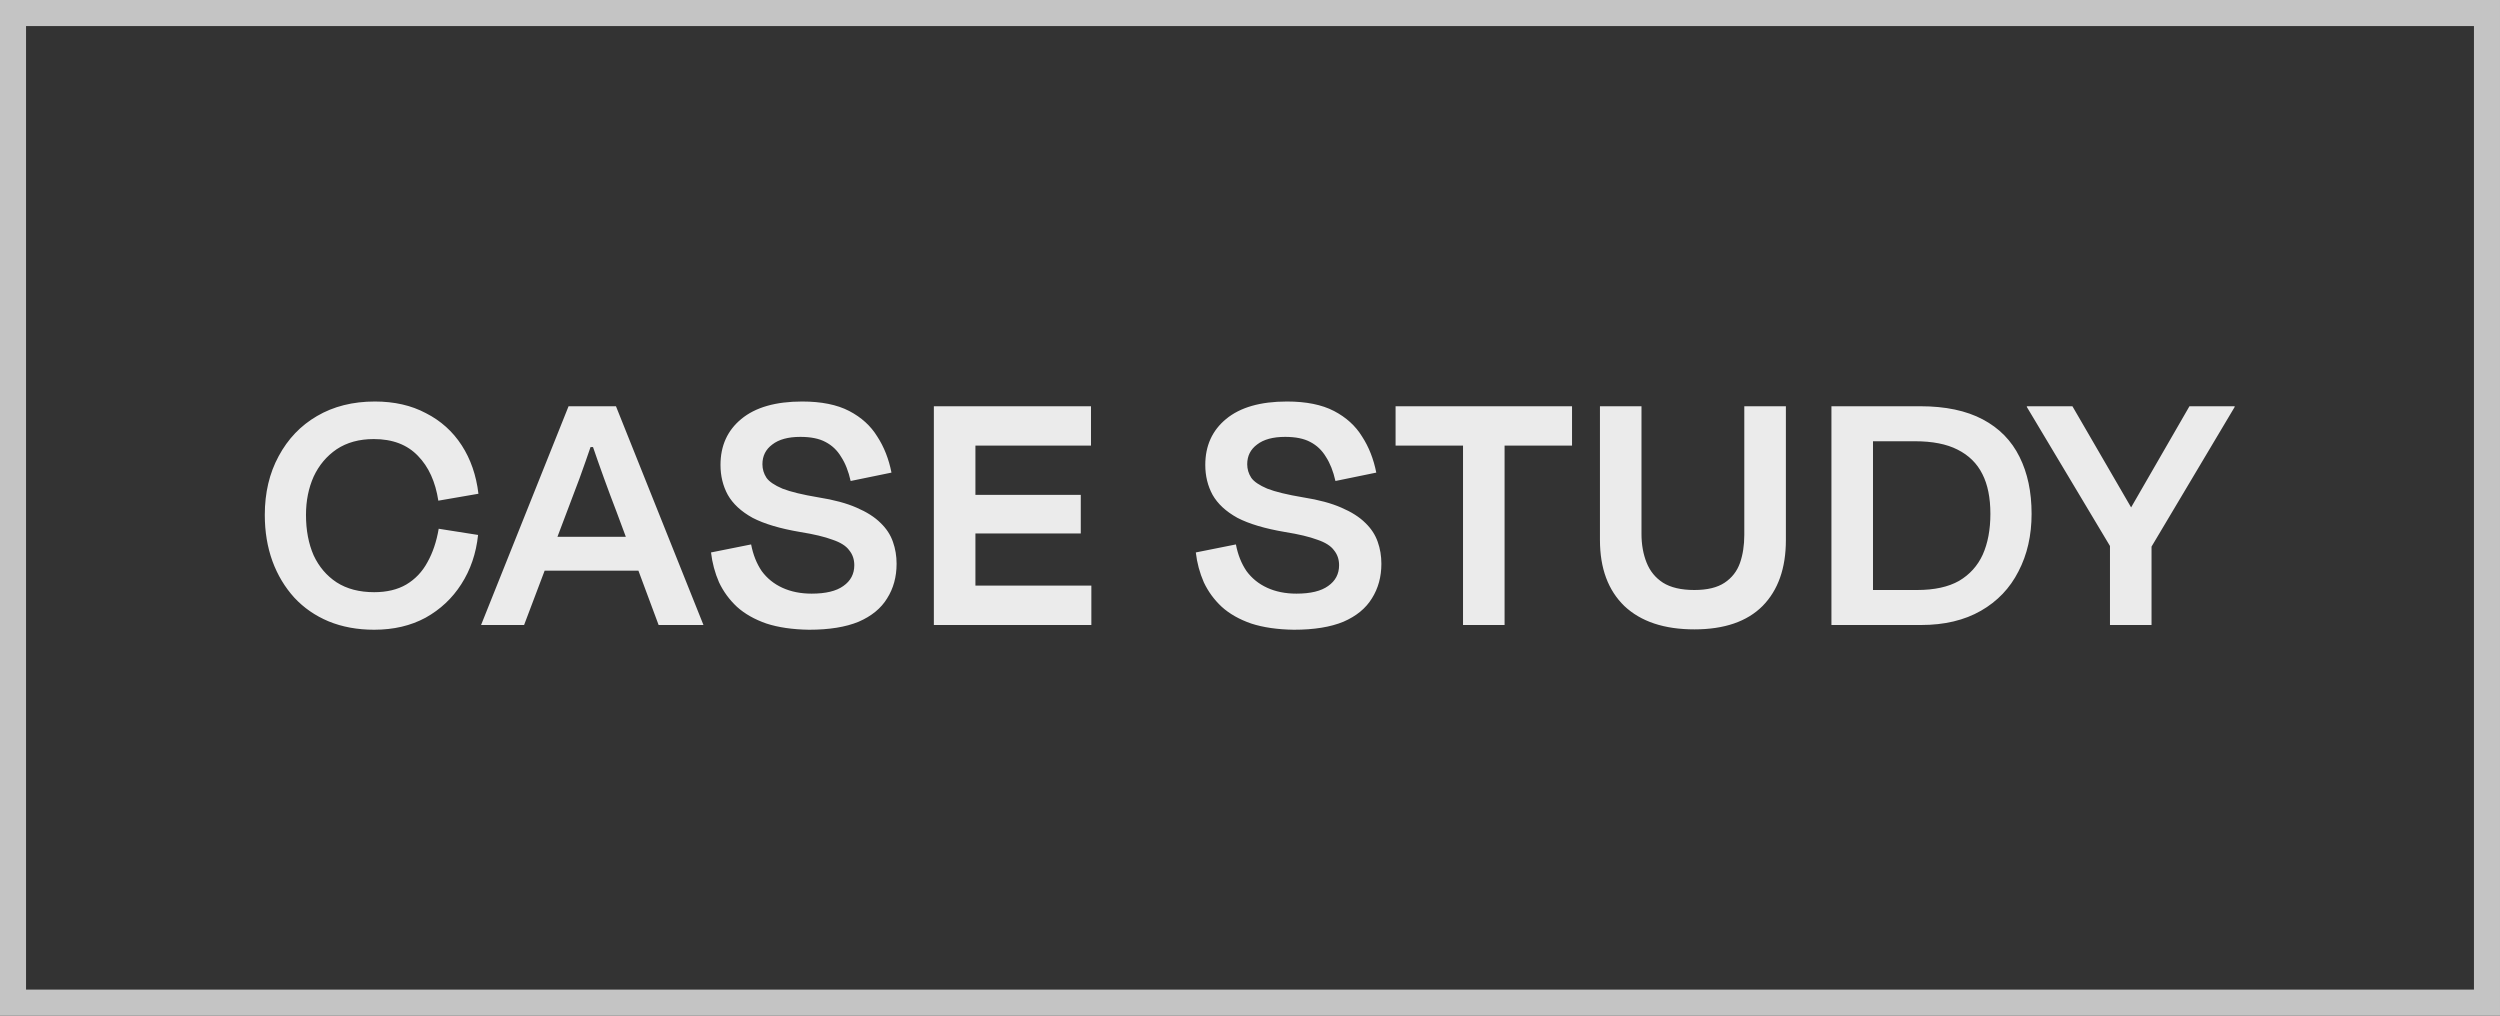 <svg xmlns="http://www.w3.org/2000/svg" width="96" height="39" viewBox="0 0 96 39" fill="none"><rect x="0" y="0" width="96" height="39" fill="#333333" stroke="none"/><rect x="0.5" y="0.5" width="95" height="38" stroke="#C4C4C4"></rect><path opacity="0.9" d="M14.368 24.182C13.724 24.182 13.141 24.075 12.618 23.86C12.105 23.645 11.666 23.342 11.302 22.95C10.938 22.549 10.658 22.082 10.462 21.55C10.266 21.009 10.168 20.416 10.168 19.772C10.168 18.923 10.345 18.171 10.7 17.518C11.055 16.855 11.545 16.342 12.17 15.978C12.805 15.605 13.547 15.418 14.396 15.418C15.143 15.418 15.796 15.567 16.356 15.866C16.925 16.155 17.383 16.566 17.728 17.098C18.073 17.63 18.288 18.251 18.372 18.96L16.832 19.226C16.72 18.498 16.459 17.924 16.048 17.504C15.637 17.075 15.073 16.86 14.354 16.86C13.794 16.86 13.318 16.991 12.926 17.252C12.543 17.513 12.249 17.863 12.044 18.302C11.848 18.741 11.75 19.231 11.75 19.772C11.75 20.36 11.848 20.878 12.044 21.326C12.249 21.765 12.543 22.11 12.926 22.362C13.318 22.614 13.799 22.74 14.368 22.74C14.853 22.74 15.264 22.642 15.6 22.446C15.945 22.241 16.216 21.956 16.412 21.592C16.617 21.228 16.762 20.799 16.846 20.304L18.358 20.542C18.283 21.251 18.069 21.881 17.714 22.432C17.369 22.973 16.911 23.403 16.342 23.72C15.773 24.028 15.115 24.182 14.368 24.182ZM23.303 17.168H22.169L23.065 15.95C22.962 16.295 22.841 16.678 22.701 17.098C22.561 17.509 22.412 17.933 22.253 18.372C22.094 18.801 21.936 19.221 21.777 19.632L20.125 24H18.473L21.833 15.6H23.653L27.013 24H25.291L23.667 19.632C23.508 19.221 23.35 18.797 23.191 18.358C23.032 17.919 22.883 17.495 22.743 17.084C22.603 16.664 22.486 16.291 22.393 15.964L23.303 17.168ZM24.927 21.914H20.461V20.612H24.927V21.914ZM31.069 24.182C30.434 24.173 29.888 24.093 29.431 23.944C28.974 23.785 28.596 23.571 28.297 23.3C28.008 23.029 27.779 22.717 27.611 22.362C27.452 21.998 27.35 21.615 27.303 21.214L28.843 20.906C28.918 21.298 29.053 21.639 29.249 21.928C29.454 22.208 29.72 22.423 30.047 22.572C30.374 22.721 30.747 22.796 31.167 22.796C31.708 22.796 32.114 22.698 32.385 22.502C32.665 22.306 32.805 22.04 32.805 21.704C32.805 21.48 32.74 21.289 32.609 21.13C32.488 20.962 32.273 20.827 31.965 20.724C31.666 20.612 31.256 20.514 30.733 20.43C29.958 20.299 29.347 20.117 28.899 19.884C28.46 19.641 28.143 19.347 27.947 19.002C27.76 18.657 27.667 18.274 27.667 17.854C27.667 17.117 27.933 16.529 28.465 16.09C29.006 15.642 29.786 15.418 30.803 15.418C31.54 15.418 32.142 15.539 32.609 15.782C33.076 16.025 33.435 16.351 33.687 16.762C33.948 17.163 34.13 17.625 34.233 18.148L32.665 18.47C32.581 18.097 32.46 17.789 32.301 17.546C32.152 17.294 31.951 17.103 31.699 16.972C31.456 16.841 31.134 16.776 30.733 16.776C30.266 16.776 29.907 16.874 29.655 17.07C29.403 17.257 29.277 17.509 29.277 17.826C29.277 18.013 29.328 18.185 29.431 18.344C29.534 18.493 29.739 18.633 30.047 18.764C30.355 18.885 30.817 18.997 31.433 19.1C32.021 19.193 32.506 19.324 32.889 19.492C33.281 19.66 33.589 19.856 33.813 20.08C34.037 20.295 34.196 20.537 34.289 20.808C34.382 21.069 34.429 21.349 34.429 21.648C34.429 22.152 34.308 22.595 34.065 22.978C33.832 23.361 33.468 23.659 32.973 23.874C32.478 24.079 31.844 24.182 31.069 24.182ZM36.532 15.6H41.894V17.112H36.532V15.6ZM36.504 22.488H41.908V24H36.504V22.488ZM36.476 20.486V19.002H41.502V20.486H36.476ZM37.456 24H35.86V15.6H37.456V24ZM49.685 24.182C49.05 24.173 48.504 24.093 48.047 23.944C47.589 23.785 47.211 23.571 46.913 23.3C46.623 23.029 46.395 22.717 46.227 22.362C46.068 21.998 45.965 21.615 45.919 21.214L47.459 20.906C47.533 21.298 47.669 21.639 47.865 21.928C48.07 22.208 48.336 22.423 48.663 22.572C48.989 22.721 49.363 22.796 49.783 22.796C50.324 22.796 50.73 22.698 51.001 22.502C51.281 22.306 51.421 22.04 51.421 21.704C51.421 21.48 51.355 21.289 51.225 21.13C51.103 20.962 50.889 20.827 50.581 20.724C50.282 20.612 49.871 20.514 49.349 20.43C48.574 20.299 47.963 20.117 47.515 19.884C47.076 19.641 46.759 19.347 46.563 19.002C46.376 18.657 46.283 18.274 46.283 17.854C46.283 17.117 46.549 16.529 47.081 16.09C47.622 15.642 48.401 15.418 49.419 15.418C50.156 15.418 50.758 15.539 51.225 15.782C51.691 16.025 52.051 16.351 52.303 16.762C52.564 17.163 52.746 17.625 52.849 18.148L51.281 18.47C51.197 18.097 51.075 17.789 50.917 17.546C50.767 17.294 50.567 17.103 50.315 16.972C50.072 16.841 49.75 16.776 49.349 16.776C48.882 16.776 48.523 16.874 48.271 17.07C48.019 17.257 47.893 17.509 47.893 17.826C47.893 18.013 47.944 18.185 48.047 18.344C48.149 18.493 48.355 18.633 48.663 18.764C48.971 18.885 49.433 18.997 50.049 19.1C50.637 19.193 51.122 19.324 51.505 19.492C51.897 19.66 52.205 19.856 52.429 20.08C52.653 20.295 52.811 20.537 52.905 20.808C52.998 21.069 53.045 21.349 53.045 21.648C53.045 22.152 52.923 22.595 52.681 22.978C52.447 23.361 52.083 23.659 51.589 23.874C51.094 24.079 50.459 24.182 49.685 24.182ZM53.59 17.112V15.6H60.366V17.112H53.59ZM56.18 15.74H57.776V24H56.18V15.74ZM65.064 22.656C65.558 22.656 65.945 22.563 66.225 22.376C66.505 22.189 66.701 21.937 66.814 21.62C66.925 21.303 66.981 20.943 66.981 20.542V15.6H68.578V20.738C68.578 21.821 68.279 22.665 67.681 23.272C67.084 23.869 66.212 24.168 65.064 24.168C63.906 24.168 63.01 23.869 62.376 23.272C61.75 22.665 61.438 21.821 61.438 20.738V15.6H63.033V20.5C63.033 20.911 63.099 21.279 63.23 21.606C63.36 21.933 63.57 22.189 63.859 22.376C64.158 22.563 64.559 22.656 65.064 22.656ZM71.923 23.202L71.097 22.656H73.617C74.28 22.656 74.816 22.539 75.227 22.306C75.638 22.063 75.941 21.727 76.137 21.298C76.333 20.859 76.431 20.337 76.431 19.73C76.431 19.114 76.328 18.605 76.123 18.204C75.918 17.793 75.6 17.481 75.171 17.266C74.751 17.051 74.205 16.944 73.533 16.944H71.265L71.923 16.034V23.202ZM70.327 24V15.6H73.743C74.704 15.6 75.502 15.768 76.137 16.104C76.772 16.44 77.243 16.921 77.551 17.546C77.859 18.162 78.013 18.89 78.013 19.73C78.013 20.561 77.845 21.298 77.509 21.942C77.182 22.586 76.702 23.09 76.067 23.454C75.432 23.818 74.667 24 73.771 24H70.327ZM81.443 19.492H82.213L81.709 19.702L84.075 15.6H85.811V15.628L82.577 21.06H81.079L77.831 15.628V15.6H79.581L81.961 19.702L81.443 19.492ZM82.619 24H81.023V20.752H82.619V24Z" fill="white"></path></svg>